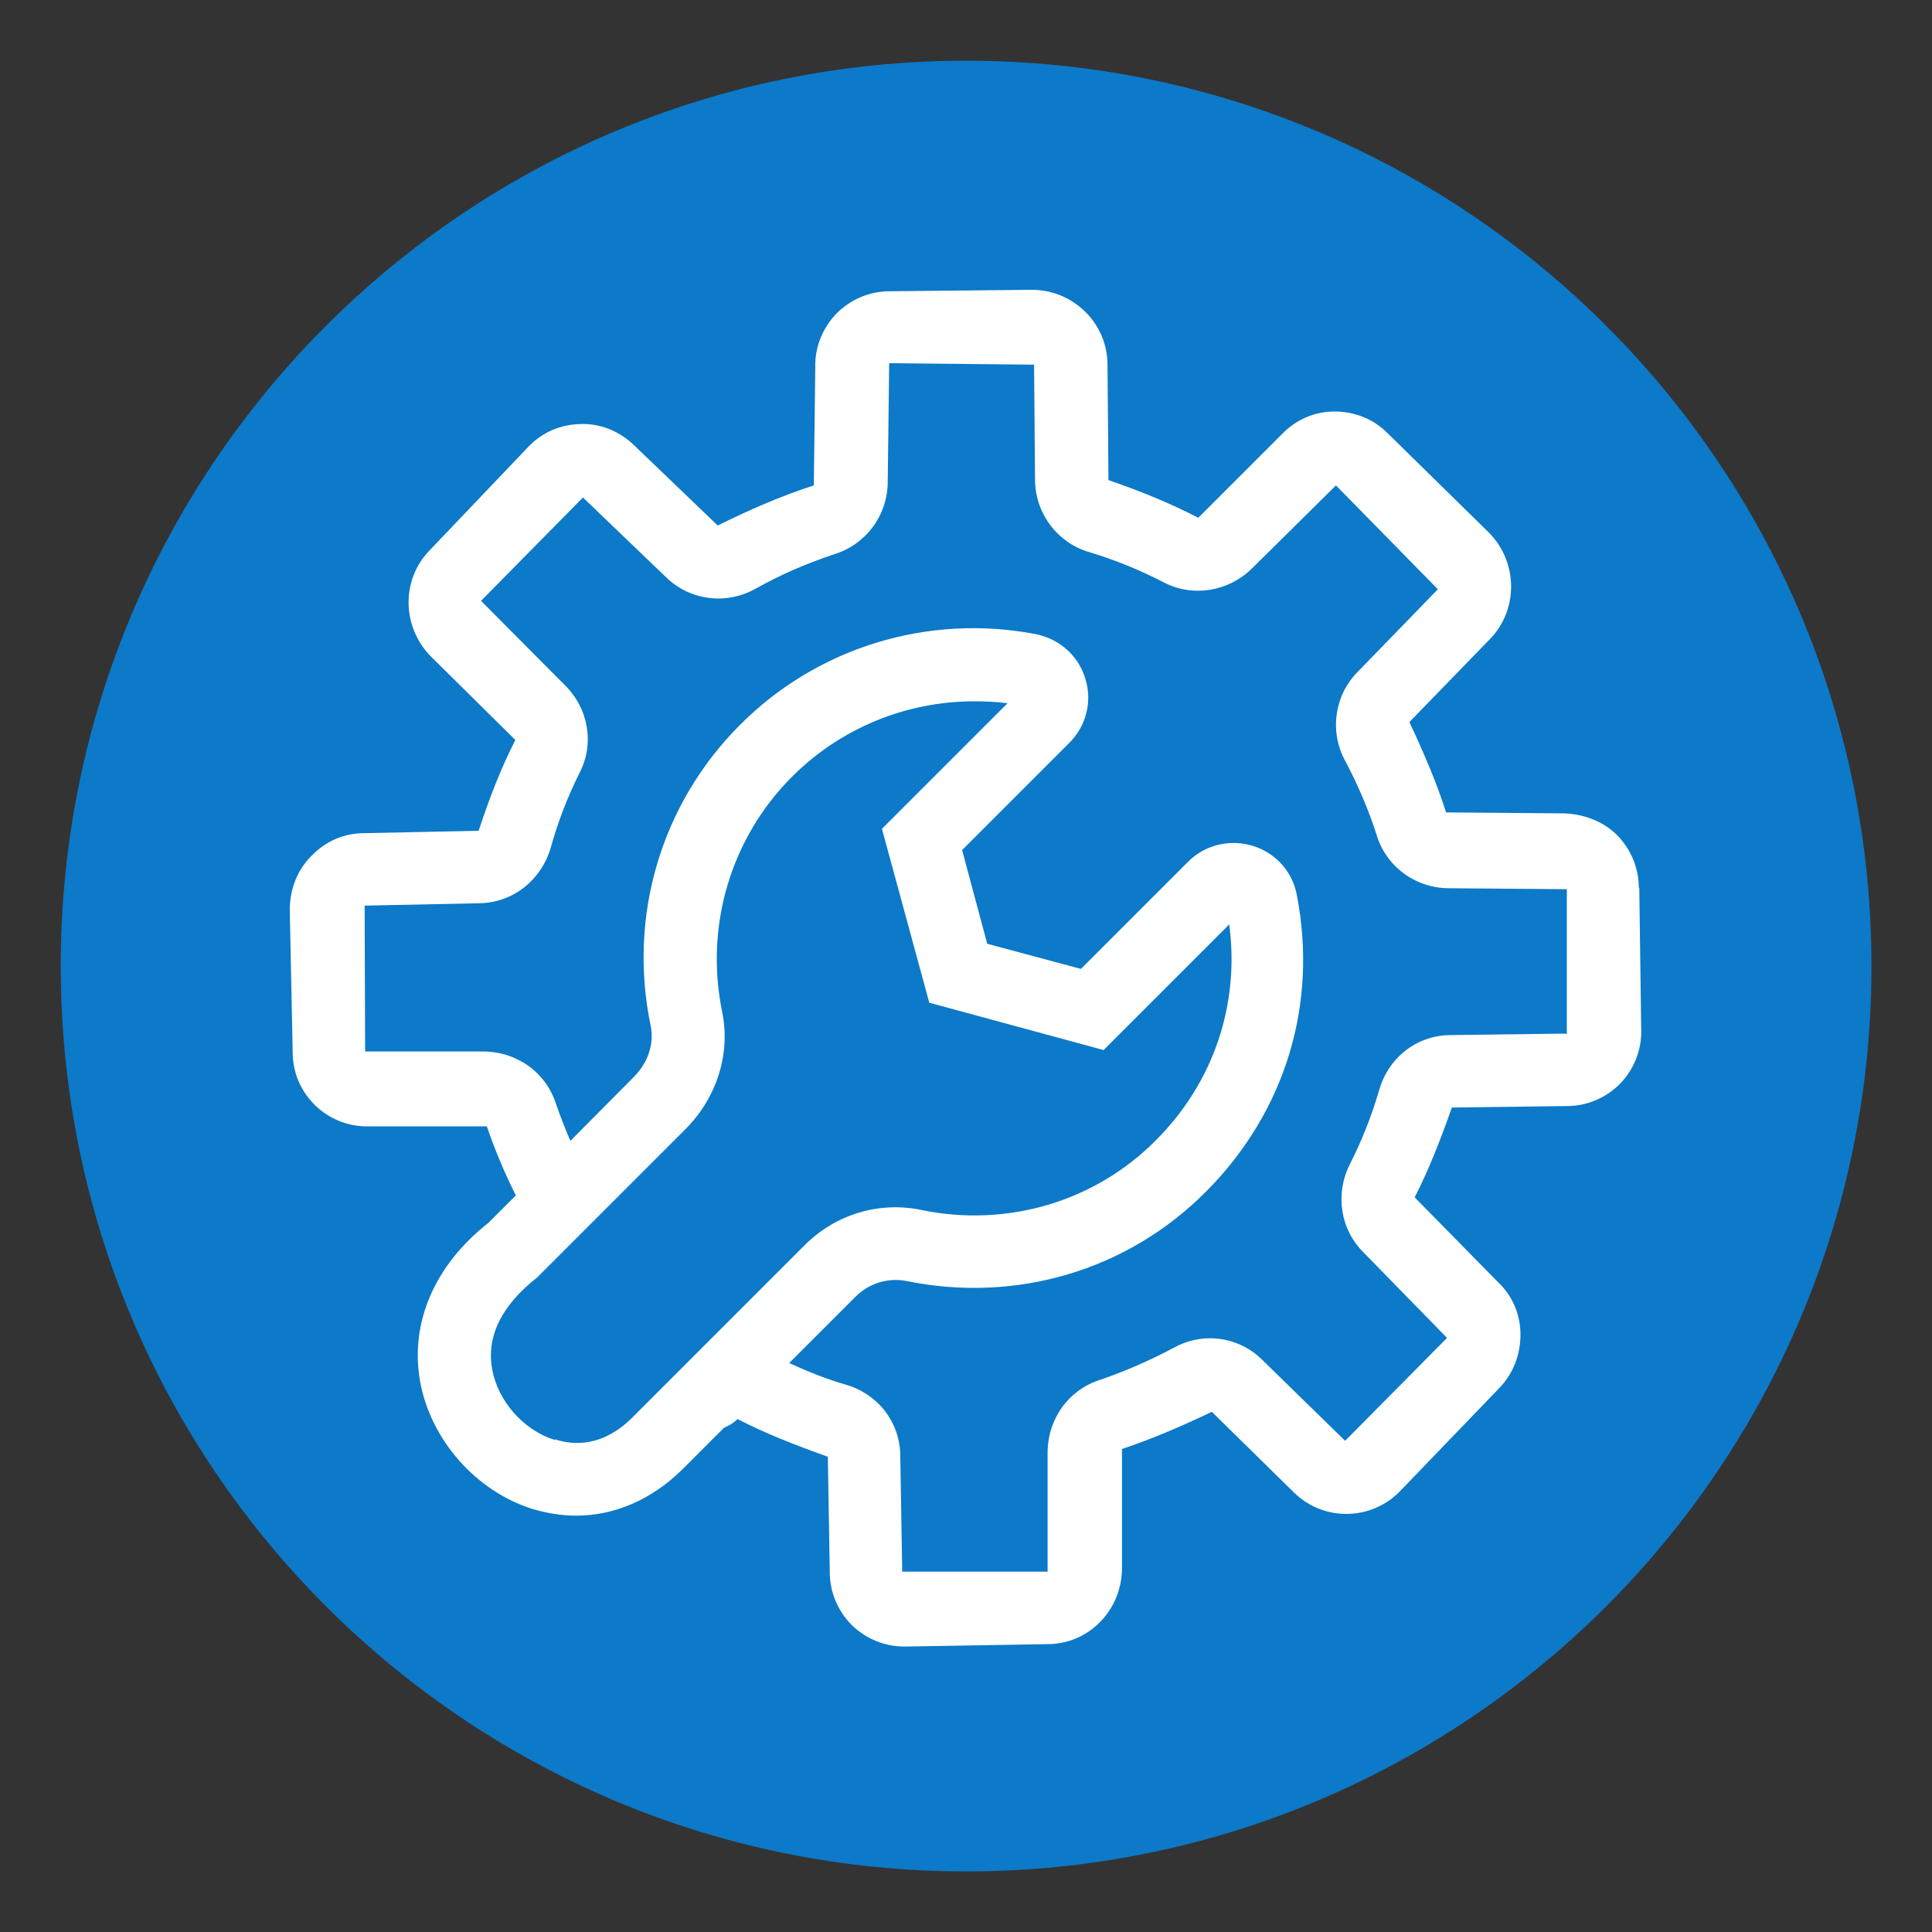 <svg fill="none" height="88" viewBox="0 0 88 88" width="88" xmlns="http://www.w3.org/2000/svg" xmlns:xlink="http://www.w3.org/1999/xlink"><rect x="0" y="0" width="88" height="88" fill="#333333" stroke="none"/><clipPath id="a"><path d="m0 0h88v88h-88z"/></clipPath><g clip-path="url(#a)"><path d="m44.005 85.241c22.775 0 41.238-18.463 41.238-41.238s-18.463-41.238-41.238-41.238-41.238 18.463-41.238 41.238 18.463 41.238 41.238 41.238z" fill="#0c79c9"/><path d="m74.645 40.436c0-.924-.374-1.782-1.012-2.42-.66-.638-1.54-.946-2.42-.968l-5.346-.044c-.418-1.32-.99-2.662-1.672-4.114l3.674-3.784c1.298-1.342 1.276-3.498-.044-4.84l-4.642-4.554c-.638-.638-1.496-.968-2.398-.968-.924 0-1.76.374-2.398 1.034l-3.806 3.806c-1.276-.66-2.618-1.21-4.092-1.716l-.044-5.258c0-1.87-1.54-3.41-3.454-3.41l-6.468.066c-.924 0-1.782.374-2.42 1.012-.638.66-.99 1.54-.968 2.42l-.066 5.412c-1.562.506-2.948 1.122-4.378 1.826l-3.806-3.652c-.66-.638-1.54-1.012-2.464-.968-.924.022-1.76.396-2.376 1.056l-4.488 4.708c-1.298 1.342-1.254 3.498.088 4.84l3.828 3.784c-.66 1.298-1.188 2.662-1.672 4.136l-5.214.11c-.902 0-1.738.352-2.376 1.012-.682.66-1.012 1.562-1.012 2.486l.132 6.468c0 .924.352 1.76 1.012 2.42.66.638 1.518.99 2.464.968h5.368c.374 1.1.814 2.134 1.32 3.146l-1.254 1.254c-2.464 1.936-3.586 4.576-3.102 7.238.484 2.64 2.53 4.972 5.104 5.786.66.198 1.342.308 2.002.308 1.738 0 3.432-.726 4.818-2.09l1.914-1.914c.22-.088.44-.22.616-.396 1.232.638 2.574 1.166 4.114 1.716l.088 5.258c0 .924.374 1.782 1.012 2.42.638.616 1.496.968 2.376.968h.066l6.468-.11c1.87 0 3.388-1.54 3.388-3.476v-5.412c1.386-.462 2.706-1.034 4.092-1.694l3.762 3.696c1.342 1.298 3.498 1.276 4.818-.088l4.51-4.686c.638-.66.968-1.518.968-2.442s-.374-1.782-1.034-2.398l-3.784-3.85c.66-1.298 1.166-2.596 1.694-4.092l5.236-.066c.924 0 1.782-.374 2.42-1.012.638-.66.99-1.54.968-2.442l-.088-6.49zm-49.39 25.146c-1.408-.44-2.574-1.76-2.838-3.212-.264-1.474.396-2.882 2.046-4.18l6.82-6.82c1.386-1.43 2.002-3.41 1.606-5.302-.792-3.894.396-7.898 3.19-10.692 2.222-2.222 5.214-3.432 8.294-3.432.506 0 1.012.022 1.518.088l-5.72 5.72 2.156 7.92 7.942 2.156 5.72-5.72c.484 3.63-.704 7.194-3.344 9.834-2.772 2.794-6.776 3.982-10.692 3.168-1.914-.396-3.894.198-5.302 1.606l-7.876 7.876c-1.32 1.298-2.618 1.254-3.498.968zm46.068-18.502-5.236.066c-1.518 0-2.816.99-3.256 2.464-.352 1.21-.792 2.332-1.364 3.454-.66 1.342-.418 2.948.66 4.004l3.784 3.872-4.642 4.686-3.762-3.674c-1.078-1.078-2.706-1.298-4.026-.572-1.078.572-2.222 1.078-3.388 1.474-1.43.462-2.376 1.782-2.376 3.322v5.412h-6.622l-.088-5.258c0-1.518-.99-2.816-2.464-3.256-.924-.264-1.782-.616-2.596-.99l3.014-3.014c.616-.616 1.474-.88 2.31-.726 5.016 1.034 10.12-.484 13.684-4.092 3.586-3.608 5.082-8.514 4.114-13.486-.198-1.078-.99-1.936-2.024-2.244s-2.156-.044-2.926.726l-4.884 4.884-4.268-1.144-1.144-4.268 4.884-4.884c.77-.77 1.056-1.892.726-2.926-.308-1.034-1.166-1.804-2.244-2.024-4.906-.946-9.966.594-13.486 4.136-3.586 3.586-5.104 8.69-4.07 13.684.176.814-.11 1.672-.726 2.31l-2.926 2.948c-.242-.55-.462-1.122-.66-1.694-.462-1.43-1.782-2.376-3.322-2.376h-5.368l-.022-6.644 5.28-.11c1.474-.044 2.75-1.034 3.19-2.508.33-1.188.77-2.332 1.32-3.432.682-1.32.418-2.926-.682-4.004l-3.806-3.828 4.642-4.708 3.806 3.652c1.078 1.034 2.706 1.254 4.048.506 1.1-.616 2.288-1.144 3.63-1.584 1.43-.462 2.398-1.782 2.398-3.3l.066-5.39 6.6.066.044 5.324c.044 1.496 1.034 2.794 2.464 3.212 1.166.352 2.31.814 3.41 1.386 1.32.682 2.926.418 4.004-.638l3.828-3.784 4.642 4.73-3.652 3.762c-1.056 1.056-1.298 2.728-.572 4.048.594 1.122 1.078 2.266 1.43 3.366.418 1.43 1.76 2.442 3.3 2.442l5.368.044v6.622z" fill="#fff"/></g></svg>